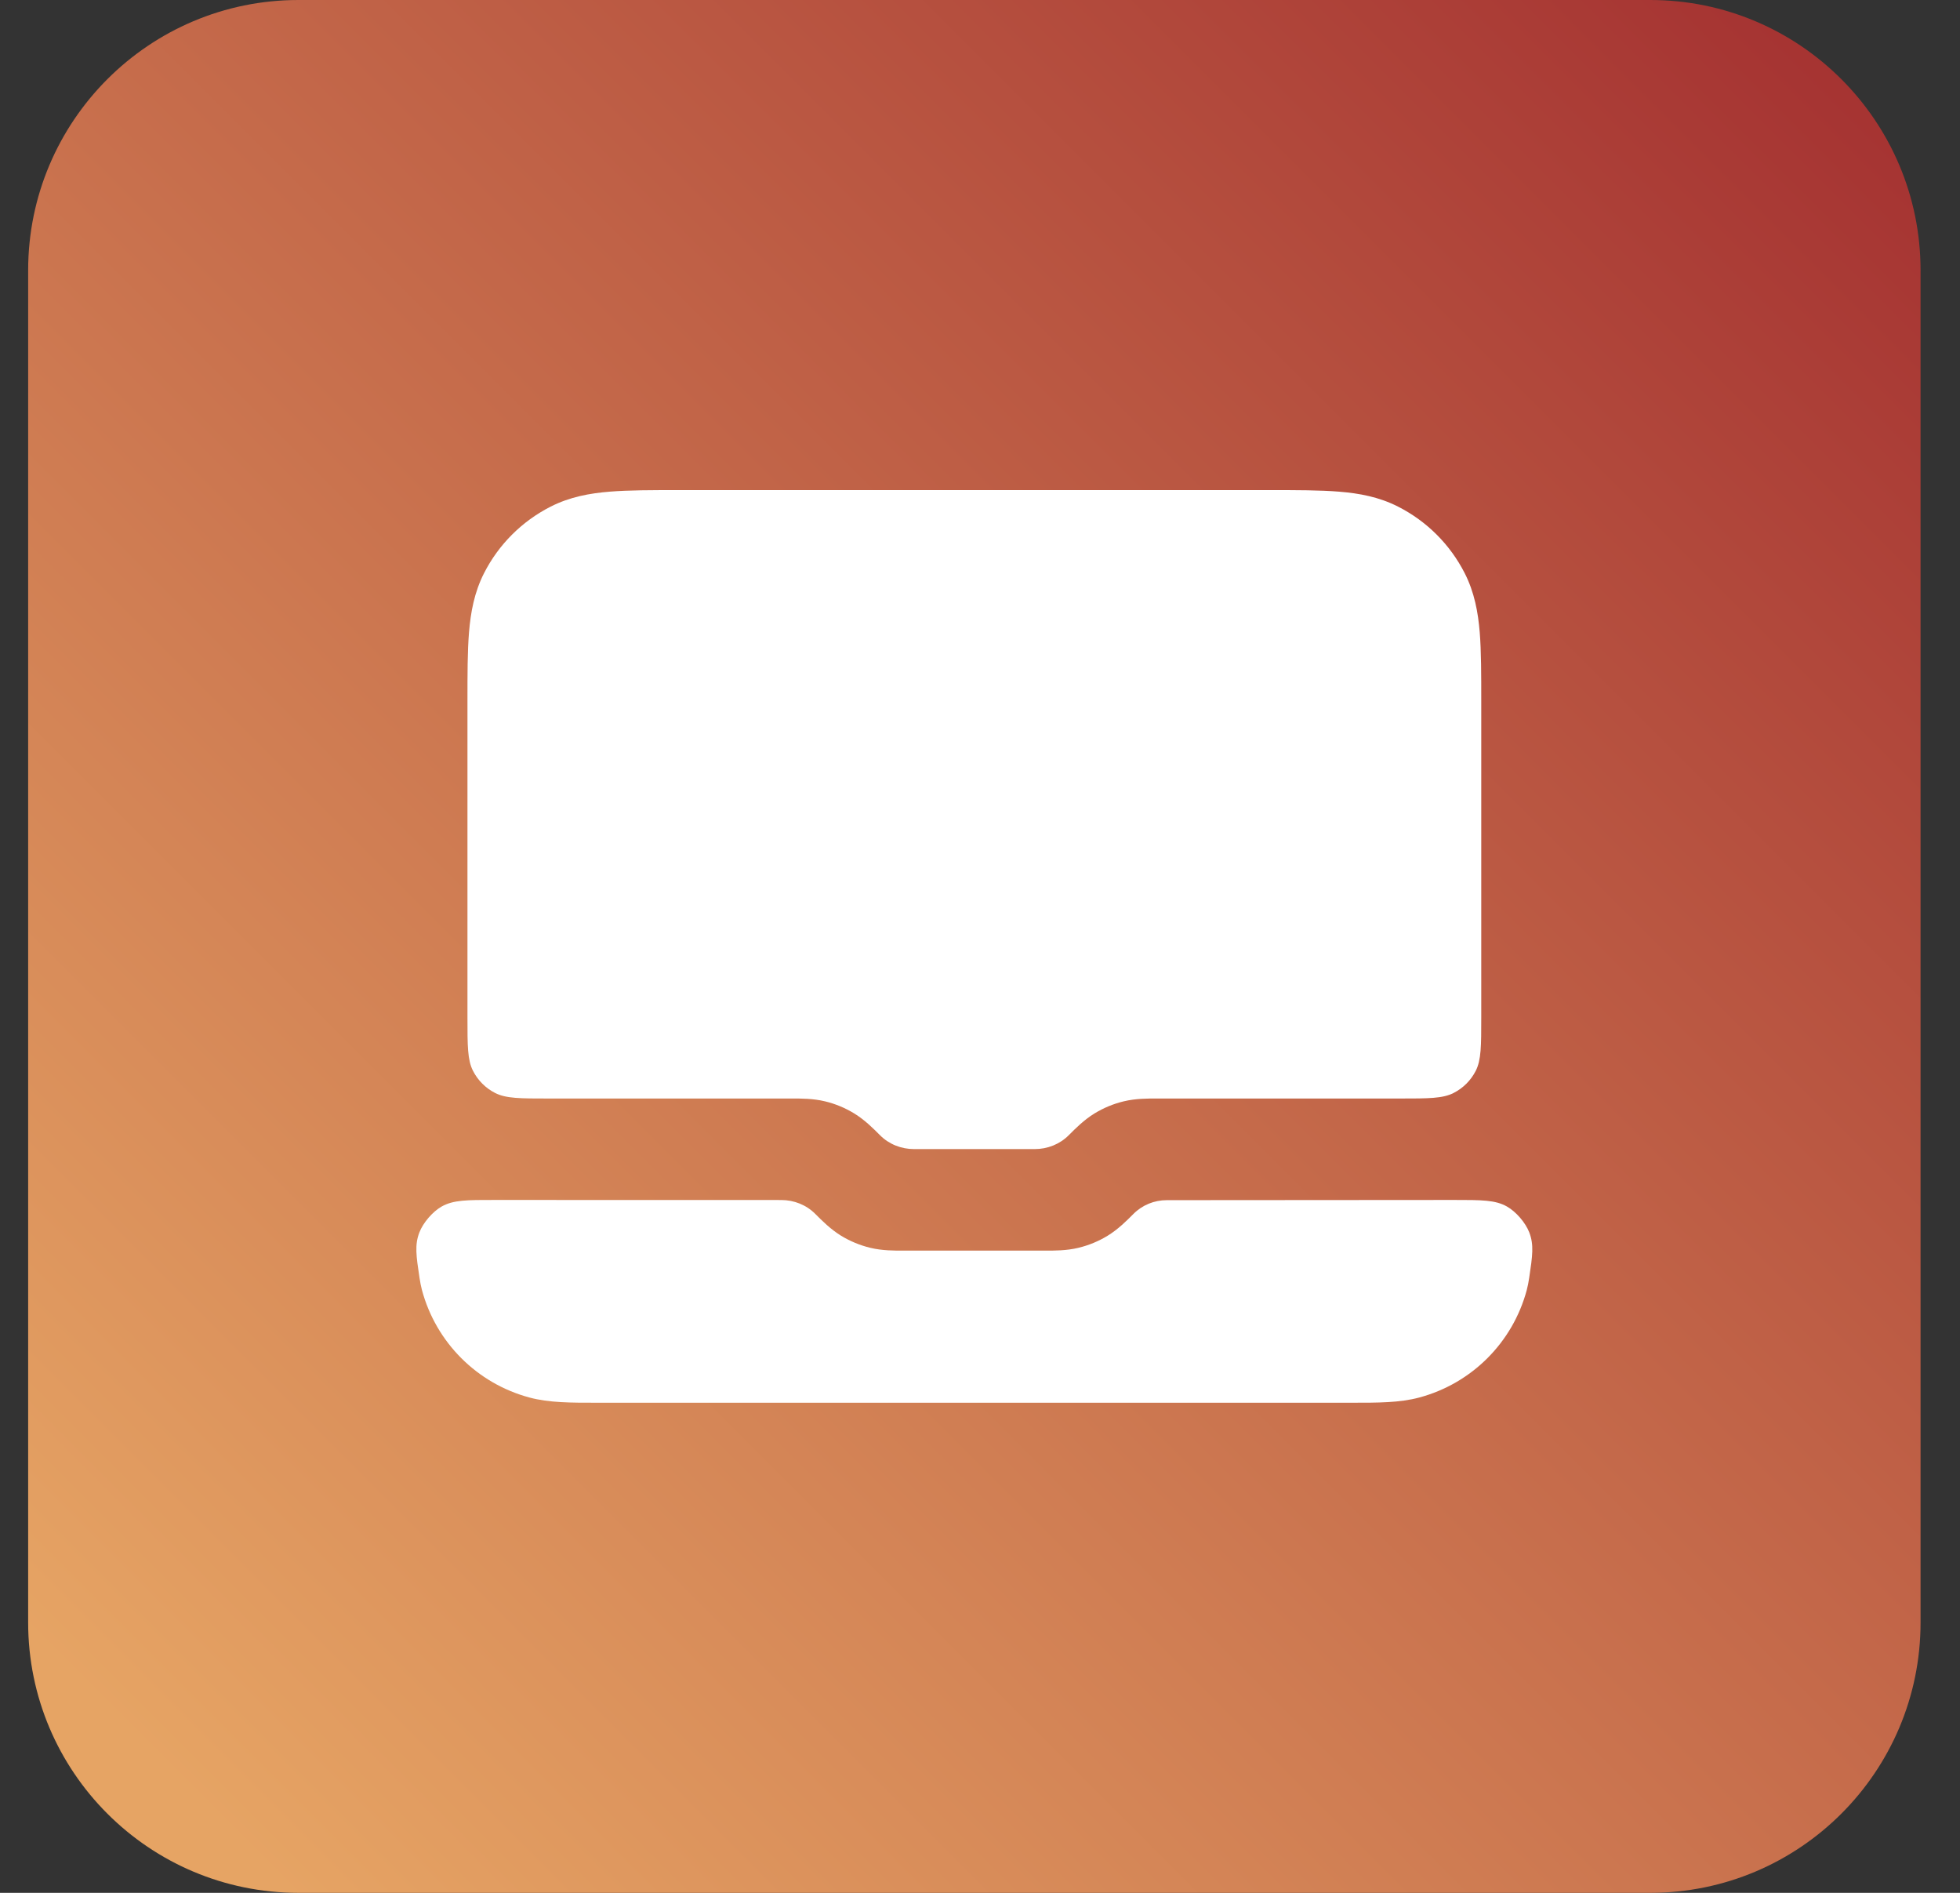 <?xml version="1.0" encoding="UTF-8"?>
<svg xmlns="http://www.w3.org/2000/svg" width="58" height="56" viewBox="0 0 58 56" fill="none">
  <rect x="0" y="0" width="58" height="56" fill="#333333" stroke="none"/>
  <g clip-path="url(#clip0_121_22)">
    <path d="M48.833 0H8.833C4.415 0 0.833 3.582 0.833 8V48C0.833 52.418 4.415 56 8.833 56H48.833C53.252 56 56.833 52.418 56.833 48V8C56.833 3.582 53.252 0 48.833 0Z" fill="url(#paint0_linear_121_22)"></path>
    <path d="M20.076 14.5H37.591C38.382 14.5 39.064 14.5 39.626 14.546C40.219 14.594 40.809 14.701 41.376 14.991C42.223 15.422 42.911 16.11 43.343 16.957C43.632 17.525 43.739 18.114 43.788 18.707C43.833 19.269 43.833 19.951 43.833 20.742V30.1C43.833 30.94 43.833 31.36 43.67 31.681C43.526 31.963 43.297 32.193 43.014 32.336C42.694 32.5 42.273 32.5 41.433 32.5H34.327L34.251 32.5C33.966 32.499 33.607 32.498 33.254 32.583C32.948 32.656 32.656 32.778 32.387 32.942C32.078 33.132 31.825 33.386 31.624 33.588C31.359 33.853 30.995 33.996 30.62 33.996H27.047C26.671 33.996 26.308 33.853 26.043 33.588C25.842 33.386 25.589 33.132 25.279 32.942C25.011 32.778 24.718 32.656 24.412 32.583C24.059 32.498 23.701 32.499 23.416 32.5L23.339 32.5H16.233C15.393 32.5 14.973 32.5 14.652 32.336C14.37 32.193 14.141 31.963 13.997 31.681C13.833 31.36 13.833 30.94 13.833 30.1V20.742C13.833 19.951 13.833 19.269 13.879 18.707C13.928 18.114 14.035 17.525 14.324 16.957C14.755 16.11 15.444 15.422 16.29 14.991C16.858 14.701 17.448 14.594 18.041 14.546C18.603 14.5 19.285 14.5 20.076 14.5Z" fill="white"></path>
    <path d="M14.634 35.501C13.821 35.5 13.415 35.5 13.07 35.695C12.802 35.847 12.521 36.174 12.41 36.462C12.268 36.831 12.316 37.153 12.413 37.797C12.433 37.931 12.457 38.055 12.486 38.165C12.903 39.718 14.116 40.93 15.668 41.346C16.247 41.502 16.904 41.501 17.665 41.5H40.001C40.763 41.501 41.42 41.502 41.998 41.346C43.551 40.93 44.764 39.718 45.18 38.165C45.209 38.056 45.233 37.932 45.253 37.797C45.349 37.152 45.396 36.829 45.254 36.461C45.143 36.173 44.862 35.847 44.593 35.695C44.249 35.5 43.842 35.501 43.029 35.501L34.528 35.507C34.157 35.507 33.805 35.65 33.543 35.912C33.342 36.114 33.089 36.368 32.779 36.558C32.511 36.722 32.218 36.843 31.912 36.917C31.559 37.002 31.201 37.001 30.916 37L30.839 37H26.827L26.751 37C26.466 37.001 26.107 37.002 25.754 36.917C25.448 36.843 25.156 36.722 24.887 36.558C24.578 36.368 24.325 36.114 24.124 35.912C23.859 35.646 23.495 35.503 23.12 35.503L14.634 35.501Z" fill="white"></path>
  </g>
  <defs>
    <linearGradient id="paint0_linear_121_22" x1="41.56" y1="-12.727" x2="-9.349" y2="38.182" gradientUnits="userSpaceOnUse">
      <stop stop-color="#A43131"></stop>
      <stop offset="1" stop-color="#E6A464"></stop>
    </linearGradient>
    <clipPath id="clip0_121_22">
      <rect width="57" height="56" fill="white" transform="translate(0.5)"></rect>
    </clipPath>
  </defs>
</svg>
